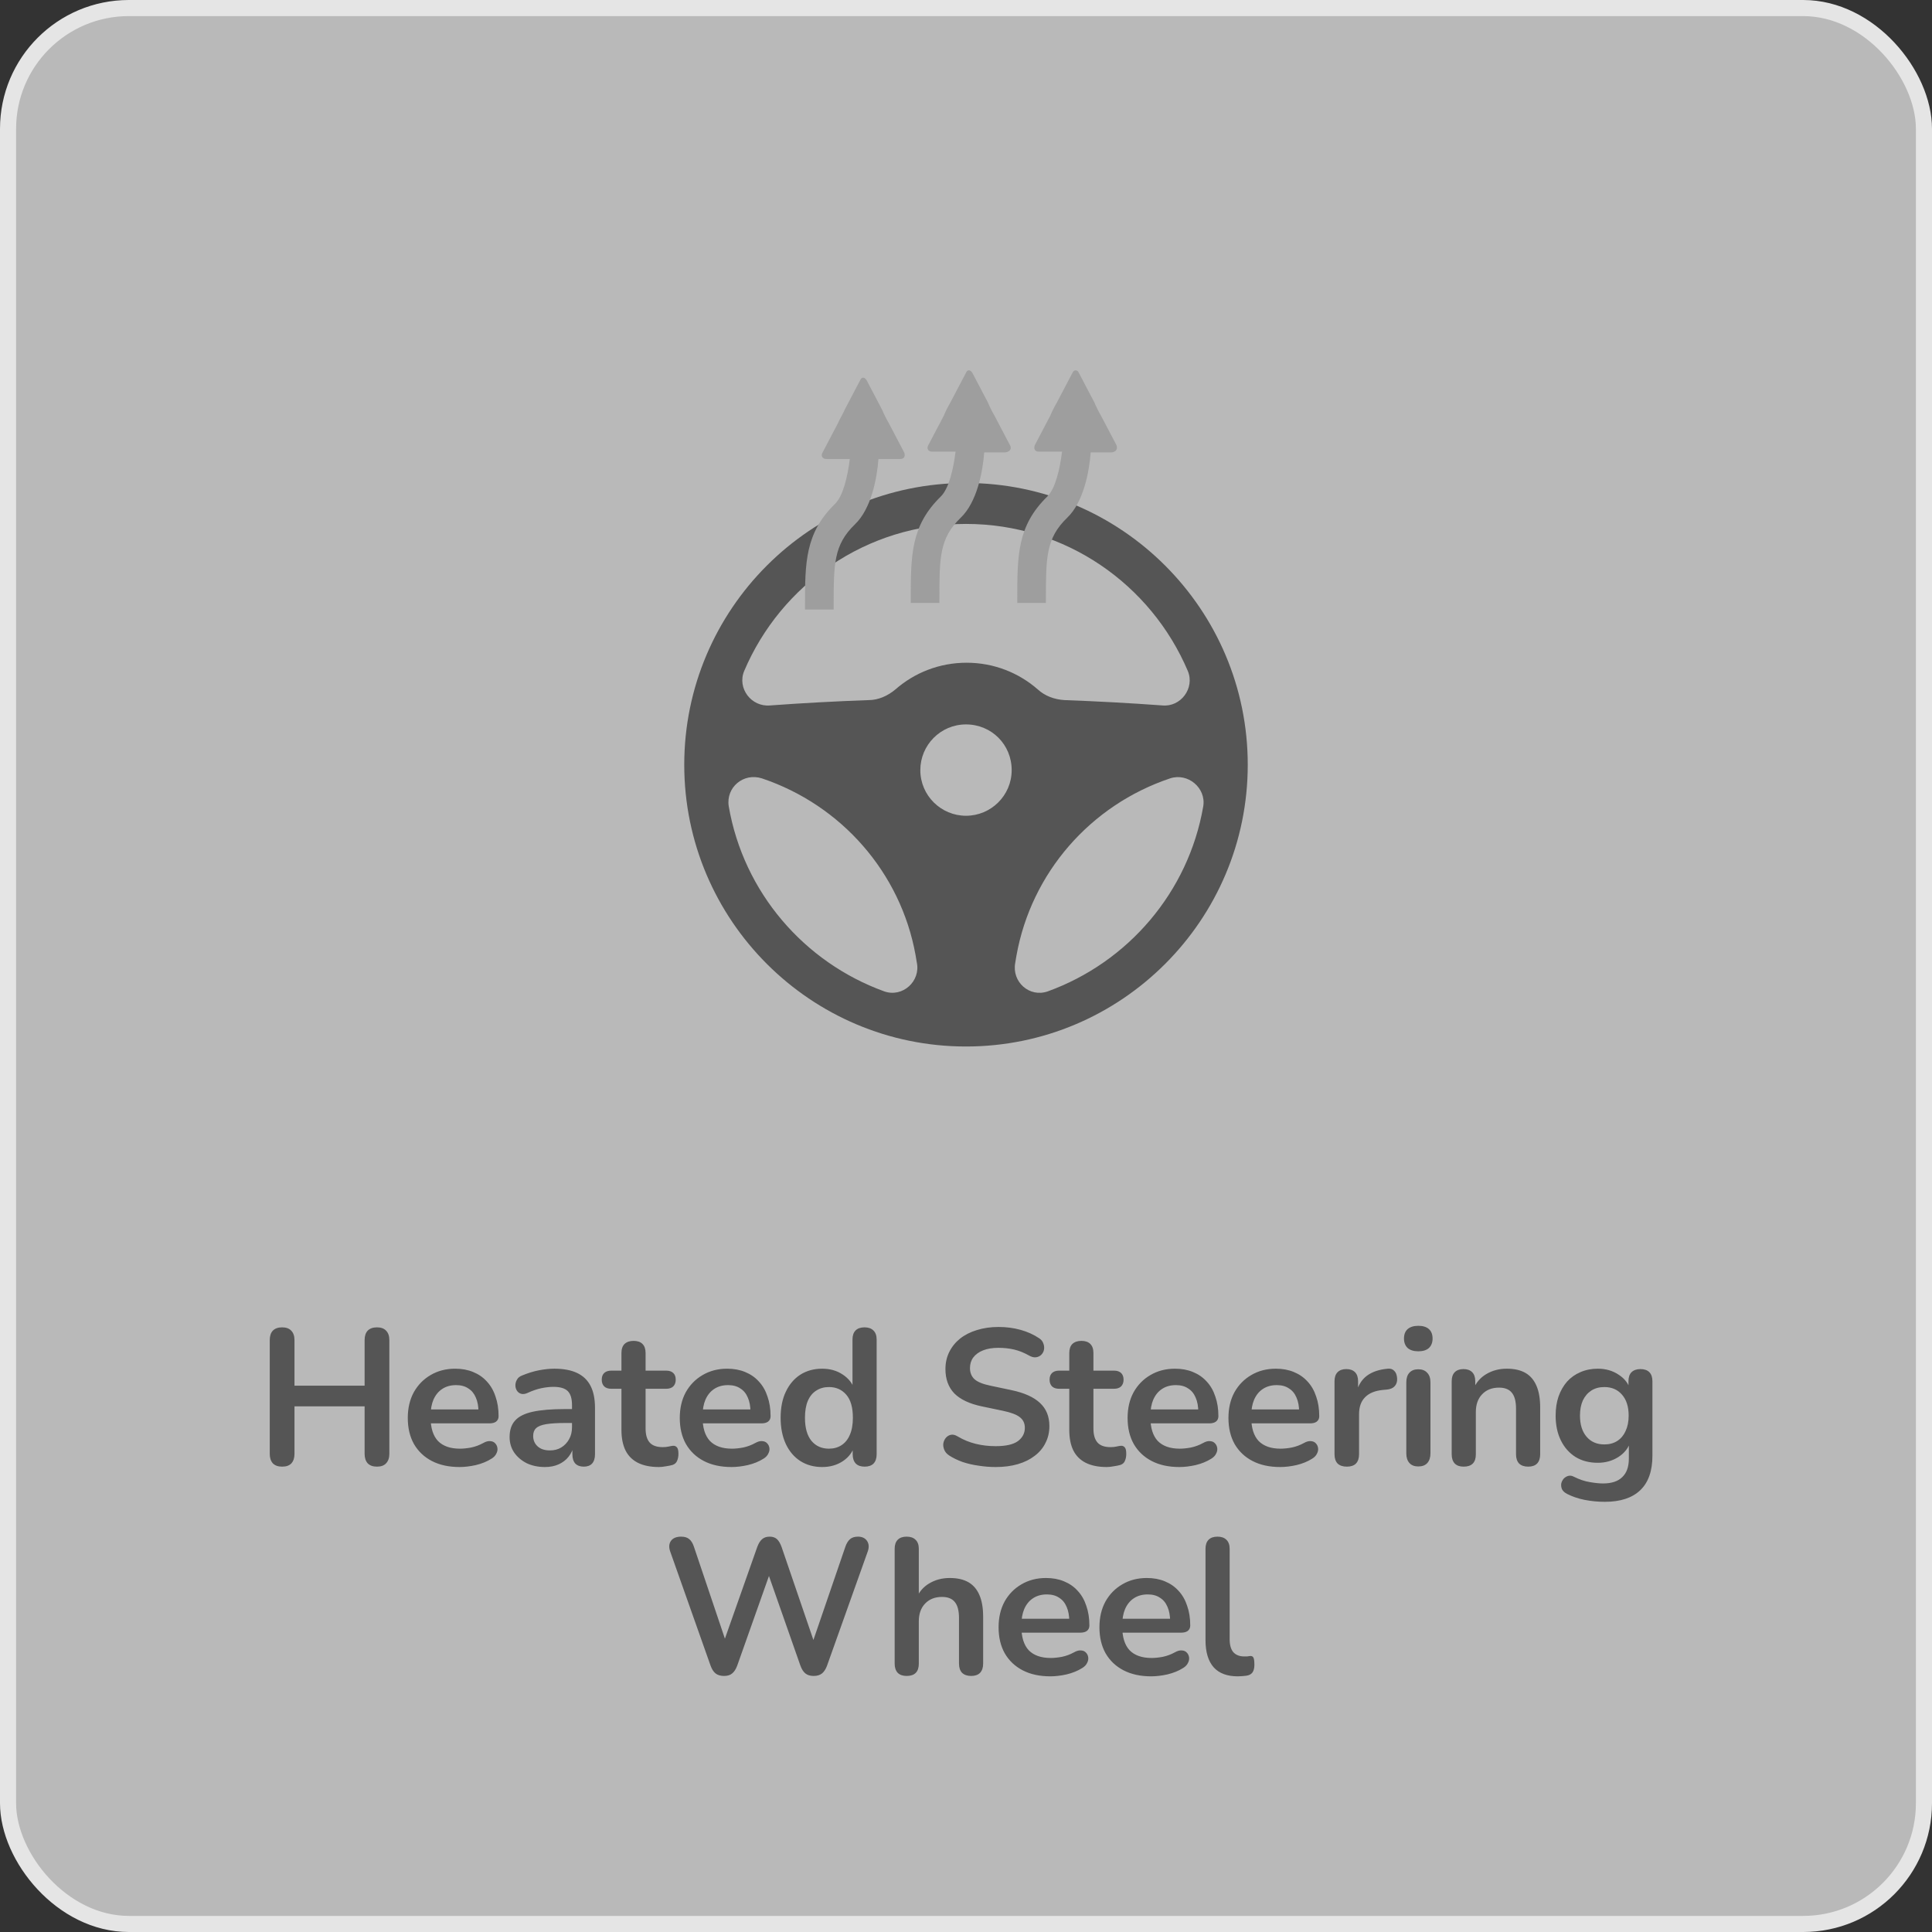 <svg width="120" height="120" viewBox="0 0 120 120" fill="none" xmlns="http://www.w3.org/2000/svg">
<rect x="0" y="0" width="120" height="120" fill="#333333" stroke="none"/>
<rect x="0.5" y="0.5" width="119" height="119" rx="7.5" fill="#F3F3F3" fill-opacity="0.7" stroke="#E5E5E5"/>
<path d="M60 30C50.347 30 42.5 37.847 42.5 47.5C42.5 57.153 50.347 65 60 65C69.653 65 77.5 57.153 77.5 47.5C77.5 37.847 69.653 30 60 30ZM46.221 41.679C48.505 36.3 53.81 32.542 60 32.542C66.189 32.542 71.495 36.3 73.779 41.679C74.221 42.747 73.337 43.926 72.195 43.816C70.168 43.668 68.142 43.558 66.116 43.484C65.49 43.447 64.9 43.226 64.458 42.821C63.279 41.789 61.732 41.163 60.037 41.163C58.342 41.163 56.795 41.789 55.616 42.821C55.137 43.226 54.547 43.484 53.958 43.484C51.895 43.558 49.868 43.668 47.842 43.816C46.663 43.926 45.779 42.747 46.221 41.679ZM54.916 61.574C49.942 59.768 46.184 55.421 45.263 50.079C45.079 48.9 46.184 47.979 47.326 48.347C52.263 50.005 55.947 54.205 56.868 59.326L56.942 59.768C57.2 60.947 56.058 61.979 54.916 61.574ZM60 50.668C58.453 50.668 57.163 49.416 57.163 47.832C57.163 46.284 58.416 44.995 60 44.995C61.584 44.995 62.837 46.247 62.837 47.832C62.837 49.416 61.547 50.668 60 50.668ZM65.084 61.574C63.942 61.979 62.837 60.984 63.058 59.805L63.132 59.363C64.053 54.205 67.737 50.005 72.674 48.347C73.779 47.979 74.921 48.937 74.737 50.079C73.816 55.421 70.058 59.768 65.084 61.574Z" fill="#555555"/>
<path d="M56.158 28.098L55.2 26.273C55.064 26.045 54.881 25.68 54.79 25.452L53.832 23.627C53.695 23.399 53.513 23.399 53.421 23.627L52.463 25.452C52.372 25.68 52.144 26.045 52.053 26.273L51.095 28.098C50.958 28.326 51.095 28.508 51.323 28.508H52.783C52.646 29.603 52.372 30.789 51.87 31.291C50 33.116 50 34.941 50 37.678V37.86H51.779V37.678C51.779 35.032 51.779 33.846 53.102 32.568C54.106 31.61 54.471 29.74 54.562 28.508H55.93C56.158 28.508 56.25 28.326 56.158 28.098Z" fill="#9E9E9E"/>
<path d="M62.727 27.642L61.769 25.817C61.633 25.589 61.45 25.224 61.359 24.996L60.401 23.171C60.264 22.943 60.081 22.943 59.99 23.171L59.032 24.996C58.895 25.224 58.713 25.589 58.622 25.817L57.664 27.642C57.527 27.87 57.664 28.052 57.892 28.052H59.352C59.215 29.147 58.941 30.333 58.439 30.835C56.569 32.66 56.569 34.484 56.569 37.267V37.45H58.348V37.267C58.348 34.621 58.348 33.435 59.671 32.158C60.675 31.2 61.039 29.329 61.131 28.098H62.454C62.727 28.052 62.864 27.87 62.727 27.642Z" fill="#9E9E9E"/>
<path d="M69.342 27.642L68.384 25.817C68.247 25.589 68.065 25.224 67.974 24.996L67.016 23.171C66.924 22.943 66.696 22.943 66.605 23.171L65.647 24.996C65.51 25.224 65.328 25.589 65.236 25.817L64.278 27.642C64.187 27.87 64.278 28.052 64.507 28.052H65.966C65.829 29.147 65.556 30.333 65.054 30.835C63.184 32.66 63.184 34.484 63.184 37.267V37.45H64.963V37.267C64.963 34.621 64.963 33.435 66.286 32.158C67.289 31.2 67.654 29.329 67.745 28.098H69.068C69.342 28.052 69.433 27.87 69.342 27.642Z" fill="#9E9E9E"/>
<path d="M17.523 91.096C17.275 91.096 17.083 91.028 16.947 90.892C16.819 90.748 16.755 90.552 16.755 90.304V83.236C16.755 82.98 16.819 82.784 16.947 82.648C17.083 82.512 17.275 82.444 17.523 82.444C17.771 82.444 17.959 82.512 18.087 82.648C18.223 82.784 18.291 82.98 18.291 83.236V86.068H22.647V83.236C22.647 82.98 22.711 82.784 22.839 82.648C22.975 82.512 23.167 82.444 23.415 82.444C23.663 82.444 23.851 82.512 23.979 82.648C24.115 82.784 24.183 82.98 24.183 83.236V90.304C24.183 90.552 24.115 90.748 23.979 90.892C23.851 91.028 23.663 91.096 23.415 91.096C23.167 91.096 22.975 91.028 22.839 90.892C22.711 90.748 22.647 90.552 22.647 90.304V87.352H18.291V90.304C18.291 90.552 18.227 90.748 18.099 90.892C17.971 91.028 17.779 91.096 17.523 91.096ZM28.544 91.12C27.881 91.12 27.308 90.996 26.828 90.748C26.349 90.5 25.977 90.148 25.712 89.692C25.456 89.236 25.328 88.696 25.328 88.072C25.328 87.464 25.453 86.932 25.701 86.476C25.956 86.02 26.305 85.664 26.744 85.408C27.192 85.144 27.701 85.012 28.268 85.012C28.684 85.012 29.056 85.08 29.384 85.216C29.721 85.352 30.005 85.548 30.236 85.804C30.477 86.06 30.657 86.372 30.776 86.74C30.904 87.1 30.968 87.508 30.968 87.964C30.968 88.108 30.916 88.22 30.812 88.3C30.716 88.372 30.576 88.408 30.392 88.408H26.541V87.544H29.913L29.721 87.724C29.721 87.356 29.665 87.048 29.552 86.8C29.448 86.552 29.293 86.364 29.084 86.236C28.884 86.1 28.633 86.032 28.328 86.032C27.992 86.032 27.704 86.112 27.465 86.272C27.233 86.424 27.052 86.644 26.924 86.932C26.805 87.212 26.744 87.548 26.744 87.94V88.024C26.744 88.68 26.896 89.172 27.201 89.5C27.512 89.82 27.968 89.98 28.569 89.98C28.776 89.98 29.009 89.956 29.265 89.908C29.529 89.852 29.776 89.76 30.009 89.632C30.177 89.536 30.325 89.496 30.453 89.512C30.581 89.52 30.68 89.564 30.753 89.644C30.832 89.724 30.881 89.824 30.896 89.944C30.913 90.056 30.889 90.172 30.825 90.292C30.768 90.412 30.669 90.516 30.524 90.604C30.244 90.78 29.921 90.912 29.552 91C29.192 91.08 28.857 91.12 28.544 91.12ZM33.848 91.12C33.424 91.12 33.044 91.04 32.708 90.88C32.38 90.712 32.12 90.488 31.928 90.208C31.744 89.928 31.652 89.612 31.652 89.26C31.652 88.828 31.764 88.488 31.988 88.24C32.212 87.984 32.576 87.8 33.08 87.688C33.584 87.576 34.26 87.52 35.108 87.52H35.708V88.384H35.12C34.624 88.384 34.228 88.408 33.932 88.456C33.636 88.504 33.424 88.588 33.296 88.708C33.176 88.82 33.116 88.98 33.116 89.188C33.116 89.452 33.208 89.668 33.392 89.836C33.576 90.004 33.832 90.088 34.16 90.088C34.424 90.088 34.656 90.028 34.856 89.908C35.064 89.78 35.228 89.608 35.348 89.392C35.468 89.176 35.528 88.928 35.528 88.648V87.268C35.528 86.868 35.44 86.58 35.264 86.404C35.088 86.228 34.792 86.14 34.376 86.14C34.144 86.14 33.892 86.168 33.62 86.224C33.356 86.28 33.076 86.376 32.78 86.512C32.628 86.584 32.492 86.604 32.372 86.572C32.26 86.54 32.172 86.476 32.108 86.38C32.044 86.276 32.012 86.164 32.012 86.044C32.012 85.924 32.044 85.808 32.108 85.696C32.172 85.576 32.28 85.488 32.432 85.432C32.8 85.28 33.152 85.172 33.488 85.108C33.832 85.044 34.144 85.012 34.424 85.012C35 85.012 35.472 85.1 35.84 85.276C36.216 85.452 36.496 85.72 36.68 86.08C36.864 86.432 36.956 86.888 36.956 87.448V90.328C36.956 90.576 36.896 90.768 36.776 90.904C36.656 91.032 36.484 91.096 36.26 91.096C36.036 91.096 35.86 91.032 35.732 90.904C35.612 90.768 35.552 90.576 35.552 90.328V89.752H35.648C35.592 90.032 35.48 90.276 35.312 90.484C35.152 90.684 34.948 90.84 34.7 90.952C34.452 91.064 34.168 91.12 33.848 91.12ZM40.927 91.12C40.407 91.12 39.971 91.032 39.619 90.856C39.275 90.68 39.019 90.424 38.851 90.088C38.683 89.744 38.599 89.32 38.599 88.816V86.26H37.975C37.783 86.26 37.635 86.212 37.531 86.116C37.427 86.012 37.375 85.872 37.375 85.696C37.375 85.512 37.427 85.372 37.531 85.276C37.635 85.18 37.783 85.132 37.975 85.132H38.599V84.04C38.599 83.792 38.663 83.604 38.791 83.476C38.927 83.348 39.115 83.284 39.355 83.284C39.595 83.284 39.779 83.348 39.907 83.476C40.035 83.604 40.099 83.792 40.099 84.04V85.132H41.371C41.563 85.132 41.711 85.18 41.815 85.276C41.919 85.372 41.971 85.512 41.971 85.696C41.971 85.872 41.919 86.012 41.815 86.116C41.711 86.212 41.563 86.26 41.371 86.26H40.099V88.732C40.099 89.116 40.183 89.404 40.351 89.596C40.519 89.788 40.791 89.884 41.167 89.884C41.303 89.884 41.423 89.872 41.527 89.848C41.631 89.824 41.723 89.808 41.803 89.8C41.899 89.792 41.979 89.824 42.043 89.896C42.107 89.96 42.139 90.096 42.139 90.304C42.139 90.464 42.111 90.608 42.055 90.736C42.007 90.856 41.915 90.94 41.779 90.988C41.675 91.02 41.539 91.048 41.371 91.072C41.203 91.104 41.055 91.12 40.927 91.12ZM45.438 91.12C44.774 91.12 44.202 90.996 43.722 90.748C43.242 90.5 42.87 90.148 42.606 89.692C42.35 89.236 42.222 88.696 42.222 88.072C42.222 87.464 42.346 86.932 42.594 86.476C42.85 86.02 43.198 85.664 43.638 85.408C44.086 85.144 44.594 85.012 45.162 85.012C45.578 85.012 45.95 85.08 46.278 85.216C46.614 85.352 46.898 85.548 47.13 85.804C47.37 86.06 47.55 86.372 47.67 86.74C47.798 87.1 47.862 87.508 47.862 87.964C47.862 88.108 47.81 88.22 47.706 88.3C47.61 88.372 47.47 88.408 47.286 88.408H43.434V87.544H46.806L46.614 87.724C46.614 87.356 46.558 87.048 46.446 86.8C46.342 86.552 46.186 86.364 45.978 86.236C45.778 86.1 45.526 86.032 45.222 86.032C44.886 86.032 44.598 86.112 44.358 86.272C44.126 86.424 43.946 86.644 43.818 86.932C43.698 87.212 43.638 87.548 43.638 87.94V88.024C43.638 88.68 43.79 89.172 44.094 89.5C44.406 89.82 44.862 89.98 45.462 89.98C45.67 89.98 45.902 89.956 46.158 89.908C46.422 89.852 46.67 89.76 46.902 89.632C47.07 89.536 47.218 89.496 47.346 89.512C47.474 89.52 47.574 89.564 47.646 89.644C47.726 89.724 47.774 89.824 47.79 89.944C47.806 90.056 47.782 90.172 47.718 90.292C47.662 90.412 47.562 90.516 47.418 90.604C47.138 90.78 46.814 90.912 46.446 91C46.086 91.08 45.75 91.12 45.438 91.12ZM51.066 91.12C50.554 91.12 50.102 90.996 49.71 90.748C49.326 90.5 49.026 90.148 48.81 89.692C48.594 89.228 48.486 88.684 48.486 88.06C48.486 87.428 48.594 86.888 48.81 86.44C49.026 85.984 49.326 85.632 49.71 85.384C50.102 85.136 50.554 85.012 51.066 85.012C51.554 85.012 51.978 85.132 52.338 85.372C52.706 85.612 52.954 85.928 53.082 86.32H52.95V83.2C52.95 82.952 53.014 82.764 53.142 82.636C53.27 82.508 53.454 82.444 53.694 82.444C53.934 82.444 54.118 82.508 54.246 82.636C54.382 82.764 54.45 82.952 54.45 83.2V90.328C54.45 90.576 54.386 90.768 54.258 90.904C54.13 91.032 53.946 91.096 53.706 91.096C53.466 91.096 53.282 91.032 53.154 90.904C53.026 90.768 52.962 90.576 52.962 90.328V89.392L53.094 89.752C52.974 90.168 52.73 90.5 52.362 90.748C51.994 90.996 51.562 91.12 51.066 91.12ZM51.486 89.98C51.782 89.98 52.042 89.908 52.266 89.764C52.49 89.62 52.662 89.408 52.782 89.128C52.91 88.84 52.974 88.484 52.974 88.06C52.974 87.42 52.838 86.944 52.566 86.632C52.294 86.312 51.934 86.152 51.486 86.152C51.19 86.152 50.93 86.224 50.706 86.368C50.482 86.504 50.306 86.716 50.178 87.004C50.058 87.284 49.998 87.636 49.998 88.06C49.998 88.692 50.134 89.172 50.406 89.5C50.678 89.82 51.038 89.98 51.486 89.98ZM61.843 91.12C61.491 91.12 61.139 91.092 60.787 91.036C60.435 90.988 60.103 90.912 59.791 90.808C59.479 90.696 59.199 90.56 58.951 90.4C58.807 90.304 58.707 90.188 58.651 90.052C58.595 89.916 58.575 89.784 58.591 89.656C58.615 89.52 58.667 89.404 58.747 89.308C58.835 89.204 58.943 89.14 59.071 89.116C59.199 89.092 59.339 89.128 59.491 89.224C59.843 89.432 60.215 89.584 60.607 89.68C60.999 89.776 61.411 89.824 61.843 89.824C62.475 89.824 62.935 89.72 63.223 89.512C63.511 89.296 63.655 89.02 63.655 88.684C63.655 88.404 63.551 88.184 63.343 88.024C63.143 87.864 62.795 87.732 62.299 87.628L60.979 87.352C60.219 87.192 59.651 86.924 59.275 86.548C58.907 86.164 58.723 85.66 58.723 85.036C58.723 84.644 58.803 84.288 58.963 83.968C59.123 83.648 59.347 83.372 59.635 83.14C59.931 82.908 60.279 82.732 60.679 82.612C61.087 82.484 61.535 82.42 62.023 82.42C62.503 82.42 62.959 82.48 63.391 82.6C63.823 82.72 64.211 82.896 64.555 83.128C64.683 83.216 64.767 83.324 64.807 83.452C64.855 83.58 64.867 83.708 64.843 83.836C64.819 83.956 64.763 84.06 64.675 84.148C64.587 84.236 64.475 84.288 64.339 84.304C64.211 84.32 64.063 84.28 63.895 84.184C63.599 84.016 63.299 83.896 62.995 83.824C62.691 83.752 62.363 83.716 62.011 83.716C61.643 83.716 61.327 83.768 61.063 83.872C60.799 83.976 60.595 84.124 60.451 84.316C60.315 84.5 60.247 84.72 60.247 84.976C60.247 85.264 60.343 85.496 60.535 85.672C60.727 85.84 61.055 85.972 61.519 86.068L62.827 86.344C63.619 86.512 64.207 86.776 64.591 87.136C64.983 87.496 65.179 87.976 65.179 88.576C65.179 88.96 65.099 89.308 64.939 89.62C64.787 89.932 64.563 90.2 64.267 90.424C63.979 90.648 63.631 90.82 63.223 90.94C62.815 91.06 62.355 91.12 61.843 91.12ZM68.743 91.12C68.222 91.12 67.787 91.032 67.434 90.856C67.091 90.68 66.835 90.424 66.666 90.088C66.499 89.744 66.415 89.32 66.415 88.816V86.26H65.79C65.599 86.26 65.451 86.212 65.347 86.116C65.243 86.012 65.191 85.872 65.191 85.696C65.191 85.512 65.243 85.372 65.347 85.276C65.451 85.18 65.599 85.132 65.79 85.132H66.415V84.04C66.415 83.792 66.478 83.604 66.606 83.476C66.743 83.348 66.93 83.284 67.171 83.284C67.41 83.284 67.594 83.348 67.722 83.476C67.85 83.604 67.915 83.792 67.915 84.04V85.132H69.186C69.379 85.132 69.526 85.18 69.63 85.276C69.734 85.372 69.787 85.512 69.787 85.696C69.787 85.872 69.734 86.012 69.63 86.116C69.526 86.212 69.379 86.26 69.186 86.26H67.915V88.732C67.915 89.116 67.999 89.404 68.166 89.596C68.335 89.788 68.606 89.884 68.983 89.884C69.118 89.884 69.239 89.872 69.343 89.848C69.447 89.824 69.538 89.808 69.618 89.8C69.715 89.792 69.794 89.824 69.859 89.896C69.922 89.96 69.954 90.096 69.954 90.304C69.954 90.464 69.927 90.608 69.871 90.736C69.823 90.856 69.731 90.94 69.594 90.988C69.49 91.02 69.355 91.048 69.186 91.072C69.019 91.104 68.871 91.12 68.743 91.12ZM73.253 91.12C72.589 91.12 72.017 90.996 71.537 90.748C71.057 90.5 70.685 90.148 70.421 89.692C70.165 89.236 70.037 88.696 70.037 88.072C70.037 87.464 70.161 86.932 70.409 86.476C70.665 86.02 71.013 85.664 71.453 85.408C71.901 85.144 72.409 85.012 72.977 85.012C73.393 85.012 73.765 85.08 74.093 85.216C74.429 85.352 74.713 85.548 74.945 85.804C75.185 86.06 75.365 86.372 75.485 86.74C75.613 87.1 75.677 87.508 75.677 87.964C75.677 88.108 75.625 88.22 75.521 88.3C75.425 88.372 75.285 88.408 75.101 88.408H71.249V87.544H74.621L74.429 87.724C74.429 87.356 74.373 87.048 74.261 86.8C74.157 86.552 74.001 86.364 73.793 86.236C73.593 86.1 73.341 86.032 73.037 86.032C72.701 86.032 72.413 86.112 72.173 86.272C71.941 86.424 71.761 86.644 71.633 86.932C71.513 87.212 71.453 87.548 71.453 87.94V88.024C71.453 88.68 71.605 89.172 71.909 89.5C72.221 89.82 72.677 89.98 73.277 89.98C73.485 89.98 73.717 89.956 73.973 89.908C74.237 89.852 74.485 89.76 74.717 89.632C74.885 89.536 75.033 89.496 75.161 89.512C75.289 89.52 75.389 89.564 75.461 89.644C75.541 89.724 75.589 89.824 75.605 89.944C75.621 90.056 75.597 90.172 75.533 90.292C75.477 90.412 75.377 90.516 75.233 90.604C74.953 90.78 74.629 90.912 74.261 91C73.901 91.08 73.565 91.12 73.253 91.12ZM79.517 91.12C78.853 91.12 78.281 90.996 77.801 90.748C77.321 90.5 76.949 90.148 76.685 89.692C76.429 89.236 76.301 88.696 76.301 88.072C76.301 87.464 76.425 86.932 76.673 86.476C76.929 86.02 77.277 85.664 77.717 85.408C78.165 85.144 78.673 85.012 79.241 85.012C79.657 85.012 80.029 85.08 80.357 85.216C80.693 85.352 80.977 85.548 81.209 85.804C81.449 86.06 81.629 86.372 81.749 86.74C81.877 87.1 81.941 87.508 81.941 87.964C81.941 88.108 81.889 88.22 81.785 88.3C81.689 88.372 81.549 88.408 81.365 88.408H77.513V87.544H80.885L80.693 87.724C80.693 87.356 80.637 87.048 80.525 86.8C80.421 86.552 80.265 86.364 80.057 86.236C79.857 86.1 79.605 86.032 79.301 86.032C78.965 86.032 78.677 86.112 78.437 86.272C78.205 86.424 78.025 86.644 77.897 86.932C77.777 87.212 77.717 87.548 77.717 87.94V88.024C77.717 88.68 77.869 89.172 78.173 89.5C78.485 89.82 78.941 89.98 79.541 89.98C79.749 89.98 79.981 89.956 80.237 89.908C80.501 89.852 80.749 89.76 80.981 89.632C81.149 89.536 81.297 89.496 81.425 89.512C81.553 89.52 81.653 89.564 81.725 89.644C81.805 89.724 81.853 89.824 81.869 89.944C81.885 90.056 81.861 90.172 81.797 90.292C81.741 90.412 81.641 90.516 81.497 90.604C81.217 90.78 80.893 90.912 80.525 91C80.165 91.08 79.829 91.12 79.517 91.12ZM83.657 91.096C83.409 91.096 83.217 91.032 83.081 90.904C82.953 90.768 82.889 90.576 82.889 90.328V85.792C82.889 85.544 82.953 85.356 83.081 85.228C83.209 85.1 83.389 85.036 83.621 85.036C83.853 85.036 84.033 85.1 84.161 85.228C84.289 85.356 84.353 85.544 84.353 85.792V86.548H84.233C84.345 86.068 84.565 85.704 84.893 85.456C85.221 85.208 85.657 85.06 86.201 85.012C86.369 84.996 86.501 85.04 86.597 85.144C86.701 85.24 86.761 85.392 86.777 85.6C86.793 85.8 86.745 85.964 86.633 86.092C86.529 86.212 86.369 86.284 86.153 86.308L85.889 86.332C85.401 86.38 85.033 86.532 84.785 86.788C84.537 87.036 84.413 87.388 84.413 87.844V90.328C84.413 90.576 84.349 90.768 84.221 90.904C84.093 91.032 83.905 91.096 83.657 91.096ZM88.092 91.084C87.852 91.084 87.668 91.012 87.54 90.868C87.412 90.724 87.348 90.524 87.348 90.268V85.864C87.348 85.6 87.412 85.4 87.54 85.264C87.668 85.12 87.852 85.048 88.092 85.048C88.332 85.048 88.516 85.12 88.644 85.264C88.78 85.4 88.848 85.6 88.848 85.864V90.268C88.848 90.524 88.784 90.724 88.656 90.868C88.528 91.012 88.34 91.084 88.092 91.084ZM88.092 83.932C87.812 83.932 87.592 83.864 87.432 83.728C87.28 83.584 87.204 83.388 87.204 83.14C87.204 82.884 87.28 82.688 87.432 82.552C87.592 82.416 87.812 82.348 88.092 82.348C88.38 82.348 88.6 82.416 88.752 82.552C88.904 82.688 88.98 82.884 88.98 83.14C88.98 83.388 88.904 83.584 88.752 83.728C88.6 83.864 88.38 83.932 88.092 83.932ZM90.911 91.096C90.671 91.096 90.487 91.032 90.359 90.904C90.231 90.768 90.167 90.576 90.167 90.328V85.792C90.167 85.544 90.231 85.356 90.359 85.228C90.487 85.1 90.667 85.036 90.899 85.036C91.131 85.036 91.311 85.1 91.439 85.228C91.567 85.356 91.631 85.544 91.631 85.792V86.608L91.499 86.308C91.675 85.884 91.947 85.564 92.315 85.348C92.691 85.124 93.115 85.012 93.587 85.012C94.059 85.012 94.447 85.1 94.751 85.276C95.055 85.452 95.283 85.72 95.435 86.08C95.587 86.432 95.663 86.88 95.663 87.424V90.328C95.663 90.576 95.599 90.768 95.471 90.904C95.343 91.032 95.159 91.096 94.919 91.096C94.679 91.096 94.491 91.032 94.355 90.904C94.227 90.768 94.163 90.576 94.163 90.328V87.496C94.163 87.04 94.075 86.708 93.899 86.5C93.731 86.292 93.467 86.188 93.107 86.188C92.667 86.188 92.315 86.328 92.051 86.608C91.795 86.88 91.667 87.244 91.667 87.7V90.328C91.667 90.84 91.415 91.096 90.911 91.096ZM99.683 93.28C99.251 93.28 98.831 93.24 98.423 93.16C98.023 93.08 97.659 92.956 97.331 92.788C97.179 92.708 97.075 92.612 97.019 92.5C96.971 92.388 96.955 92.272 96.971 92.152C96.995 92.04 97.043 91.94 97.115 91.852C97.195 91.764 97.291 91.704 97.403 91.672C97.515 91.64 97.631 91.656 97.751 91.72C98.103 91.896 98.435 92.008 98.747 92.056C99.067 92.112 99.339 92.14 99.563 92.14C100.099 92.14 100.499 92.008 100.763 91.744C101.035 91.488 101.171 91.104 101.171 90.592V89.512H101.279C101.159 89.92 100.907 90.248 100.523 90.496C100.147 90.736 99.719 90.856 99.239 90.856C98.711 90.856 98.251 90.736 97.859 90.496C97.467 90.248 97.163 89.904 96.947 89.464C96.731 89.024 96.623 88.512 96.623 87.928C96.623 87.488 96.683 87.092 96.803 86.74C96.931 86.38 97.107 86.072 97.331 85.816C97.563 85.56 97.839 85.364 98.159 85.228C98.487 85.084 98.847 85.012 99.239 85.012C99.735 85.012 100.167 85.136 100.535 85.384C100.911 85.624 101.155 85.944 101.267 86.344L101.147 86.644V85.792C101.147 85.544 101.211 85.356 101.339 85.228C101.475 85.1 101.659 85.036 101.891 85.036C102.131 85.036 102.315 85.1 102.443 85.228C102.571 85.356 102.635 85.544 102.635 85.792V90.412C102.635 91.364 102.383 92.08 101.879 92.56C101.375 93.04 100.643 93.28 99.683 93.28ZM99.647 89.716C99.959 89.716 100.227 89.644 100.451 89.5C100.675 89.356 100.847 89.152 100.967 88.888C101.095 88.616 101.159 88.296 101.159 87.928C101.159 87.376 101.023 86.944 100.751 86.632C100.479 86.312 100.111 86.152 99.647 86.152C99.335 86.152 99.067 86.224 98.843 86.368C98.619 86.512 98.443 86.716 98.315 86.98C98.195 87.244 98.135 87.56 98.135 87.928C98.135 88.48 98.271 88.916 98.543 89.236C98.815 89.556 99.183 89.716 99.647 89.716ZM44.972 104.096C44.756 104.096 44.58 104.044 44.444 103.94C44.316 103.836 44.212 103.672 44.132 103.448L41.624 96.356C41.536 96.1 41.552 95.884 41.672 95.708C41.8 95.532 42.012 95.444 42.308 95.444C42.524 95.444 42.692 95.496 42.812 95.6C42.932 95.696 43.028 95.852 43.1 96.068L45.26 102.476H44.78L47.036 96.08C47.116 95.864 47.216 95.704 47.336 95.6C47.456 95.496 47.612 95.444 47.804 95.444C47.996 95.444 48.148 95.496 48.26 95.6C48.372 95.704 48.468 95.868 48.548 96.092L50.732 102.476H50.312L52.508 96.068C52.58 95.86 52.676 95.704 52.796 95.6C52.916 95.496 53.08 95.444 53.288 95.444C53.544 95.444 53.732 95.532 53.852 95.708C53.972 95.884 53.988 96.1 53.9 96.356L51.368 103.46C51.288 103.676 51.184 103.836 51.056 103.94C50.928 104.044 50.756 104.096 50.54 104.096C50.324 104.096 50.152 104.044 50.024 103.94C49.896 103.836 49.792 103.672 49.712 103.448L47.624 97.496H47.9L45.788 103.46C45.708 103.676 45.604 103.836 45.476 103.94C45.356 104.044 45.188 104.096 44.972 104.096ZM56.313 104.096C56.073 104.096 55.889 104.032 55.761 103.904C55.633 103.768 55.569 103.576 55.569 103.328V96.2C55.569 95.952 55.633 95.764 55.761 95.636C55.889 95.508 56.073 95.444 56.313 95.444C56.553 95.444 56.737 95.508 56.865 95.636C57.001 95.764 57.069 95.952 57.069 96.2V99.308H56.901C57.077 98.884 57.349 98.564 57.717 98.348C58.093 98.124 58.517 98.012 58.989 98.012C59.461 98.012 59.849 98.1 60.153 98.276C60.457 98.452 60.685 98.72 60.837 99.08C60.989 99.432 61.065 99.88 61.065 100.424V103.328C61.065 103.576 61.001 103.768 60.873 103.904C60.745 104.032 60.561 104.096 60.321 104.096C60.081 104.096 59.893 104.032 59.757 103.904C59.629 103.768 59.565 103.576 59.565 103.328V100.496C59.565 100.04 59.477 99.708 59.301 99.5C59.133 99.292 58.869 99.188 58.509 99.188C58.069 99.188 57.717 99.328 57.453 99.608C57.197 99.88 57.069 100.244 57.069 100.7V103.328C57.069 103.84 56.817 104.096 56.313 104.096ZM65.24 104.12C64.576 104.12 64.004 103.996 63.524 103.748C63.044 103.5 62.672 103.148 62.408 102.692C62.152 102.236 62.024 101.696 62.024 101.072C62.024 100.464 62.148 99.932 62.396 99.476C62.652 99.02 63 98.664 63.44 98.408C63.888 98.144 64.396 98.012 64.964 98.012C65.38 98.012 65.752 98.08 66.08 98.216C66.416 98.352 66.7 98.548 66.932 98.804C67.172 99.06 67.352 99.372 67.472 99.74C67.6 100.1 67.664 100.508 67.664 100.964C67.664 101.108 67.612 101.22 67.508 101.3C67.412 101.372 67.272 101.408 67.088 101.408H63.236V100.544H66.608L66.416 100.724C66.416 100.356 66.36 100.048 66.248 99.8C66.144 99.552 65.988 99.364 65.78 99.236C65.58 99.1 65.328 99.032 65.024 99.032C64.688 99.032 64.4 99.112 64.16 99.272C63.928 99.424 63.748 99.644 63.62 99.932C63.5 100.212 63.44 100.548 63.44 100.94V101.024C63.44 101.68 63.592 102.172 63.896 102.5C64.208 102.82 64.664 102.98 65.264 102.98C65.472 102.98 65.704 102.956 65.96 102.908C66.224 102.852 66.472 102.76 66.704 102.632C66.872 102.536 67.02 102.496 67.148 102.512C67.276 102.52 67.376 102.564 67.448 102.644C67.528 102.724 67.576 102.824 67.592 102.944C67.608 103.056 67.584 103.172 67.52 103.292C67.464 103.412 67.364 103.516 67.22 103.604C66.94 103.78 66.616 103.912 66.248 104C65.888 104.08 65.552 104.12 65.24 104.12ZM71.504 104.12C70.84 104.12 70.268 103.996 69.788 103.748C69.308 103.5 68.936 103.148 68.672 102.692C68.416 102.236 68.288 101.696 68.288 101.072C68.288 100.464 68.412 99.932 68.66 99.476C68.916 99.02 69.264 98.664 69.704 98.408C70.152 98.144 70.66 98.012 71.228 98.012C71.644 98.012 72.016 98.08 72.344 98.216C72.68 98.352 72.964 98.548 73.196 98.804C73.436 99.06 73.616 99.372 73.736 99.74C73.864 100.1 73.928 100.508 73.928 100.964C73.928 101.108 73.876 101.22 73.772 101.3C73.676 101.372 73.536 101.408 73.352 101.408H69.5V100.544H72.872L72.68 100.724C72.68 100.356 72.624 100.048 72.512 99.8C72.408 99.552 72.252 99.364 72.044 99.236C71.844 99.1 71.592 99.032 71.288 99.032C70.952 99.032 70.664 99.112 70.424 99.272C70.192 99.424 70.012 99.644 69.884 99.932C69.764 100.212 69.704 100.548 69.704 100.94V101.024C69.704 101.68 69.856 102.172 70.16 102.5C70.472 102.82 70.928 102.98 71.528 102.98C71.736 102.98 71.968 102.956 72.224 102.908C72.488 102.852 72.736 102.76 72.968 102.632C73.136 102.536 73.284 102.496 73.412 102.512C73.54 102.52 73.64 102.564 73.712 102.644C73.792 102.724 73.84 102.824 73.856 102.944C73.872 103.056 73.848 103.172 73.784 103.292C73.728 103.412 73.628 103.516 73.484 103.604C73.204 103.78 72.88 103.912 72.512 104C72.152 104.08 71.816 104.12 71.504 104.12ZM76.88 104.12C76.216 104.12 75.716 103.932 75.38 103.556C75.044 103.172 74.876 102.612 74.876 101.876V96.2C74.876 95.952 74.94 95.764 75.068 95.636C75.196 95.508 75.38 95.444 75.62 95.444C75.86 95.444 76.044 95.508 76.172 95.636C76.308 95.764 76.376 95.952 76.376 96.2V101.804C76.376 102.172 76.452 102.444 76.604 102.62C76.764 102.796 76.988 102.884 77.276 102.884C77.34 102.884 77.4 102.884 77.456 102.884C77.512 102.876 77.568 102.868 77.624 102.86C77.736 102.844 77.812 102.876 77.852 102.956C77.892 103.028 77.912 103.18 77.912 103.412C77.912 103.612 77.872 103.768 77.792 103.88C77.712 103.992 77.58 104.06 77.396 104.084C77.316 104.092 77.232 104.1 77.144 104.108C77.056 104.116 76.968 104.12 76.88 104.12Z" fill="#555555"/>
</svg>

